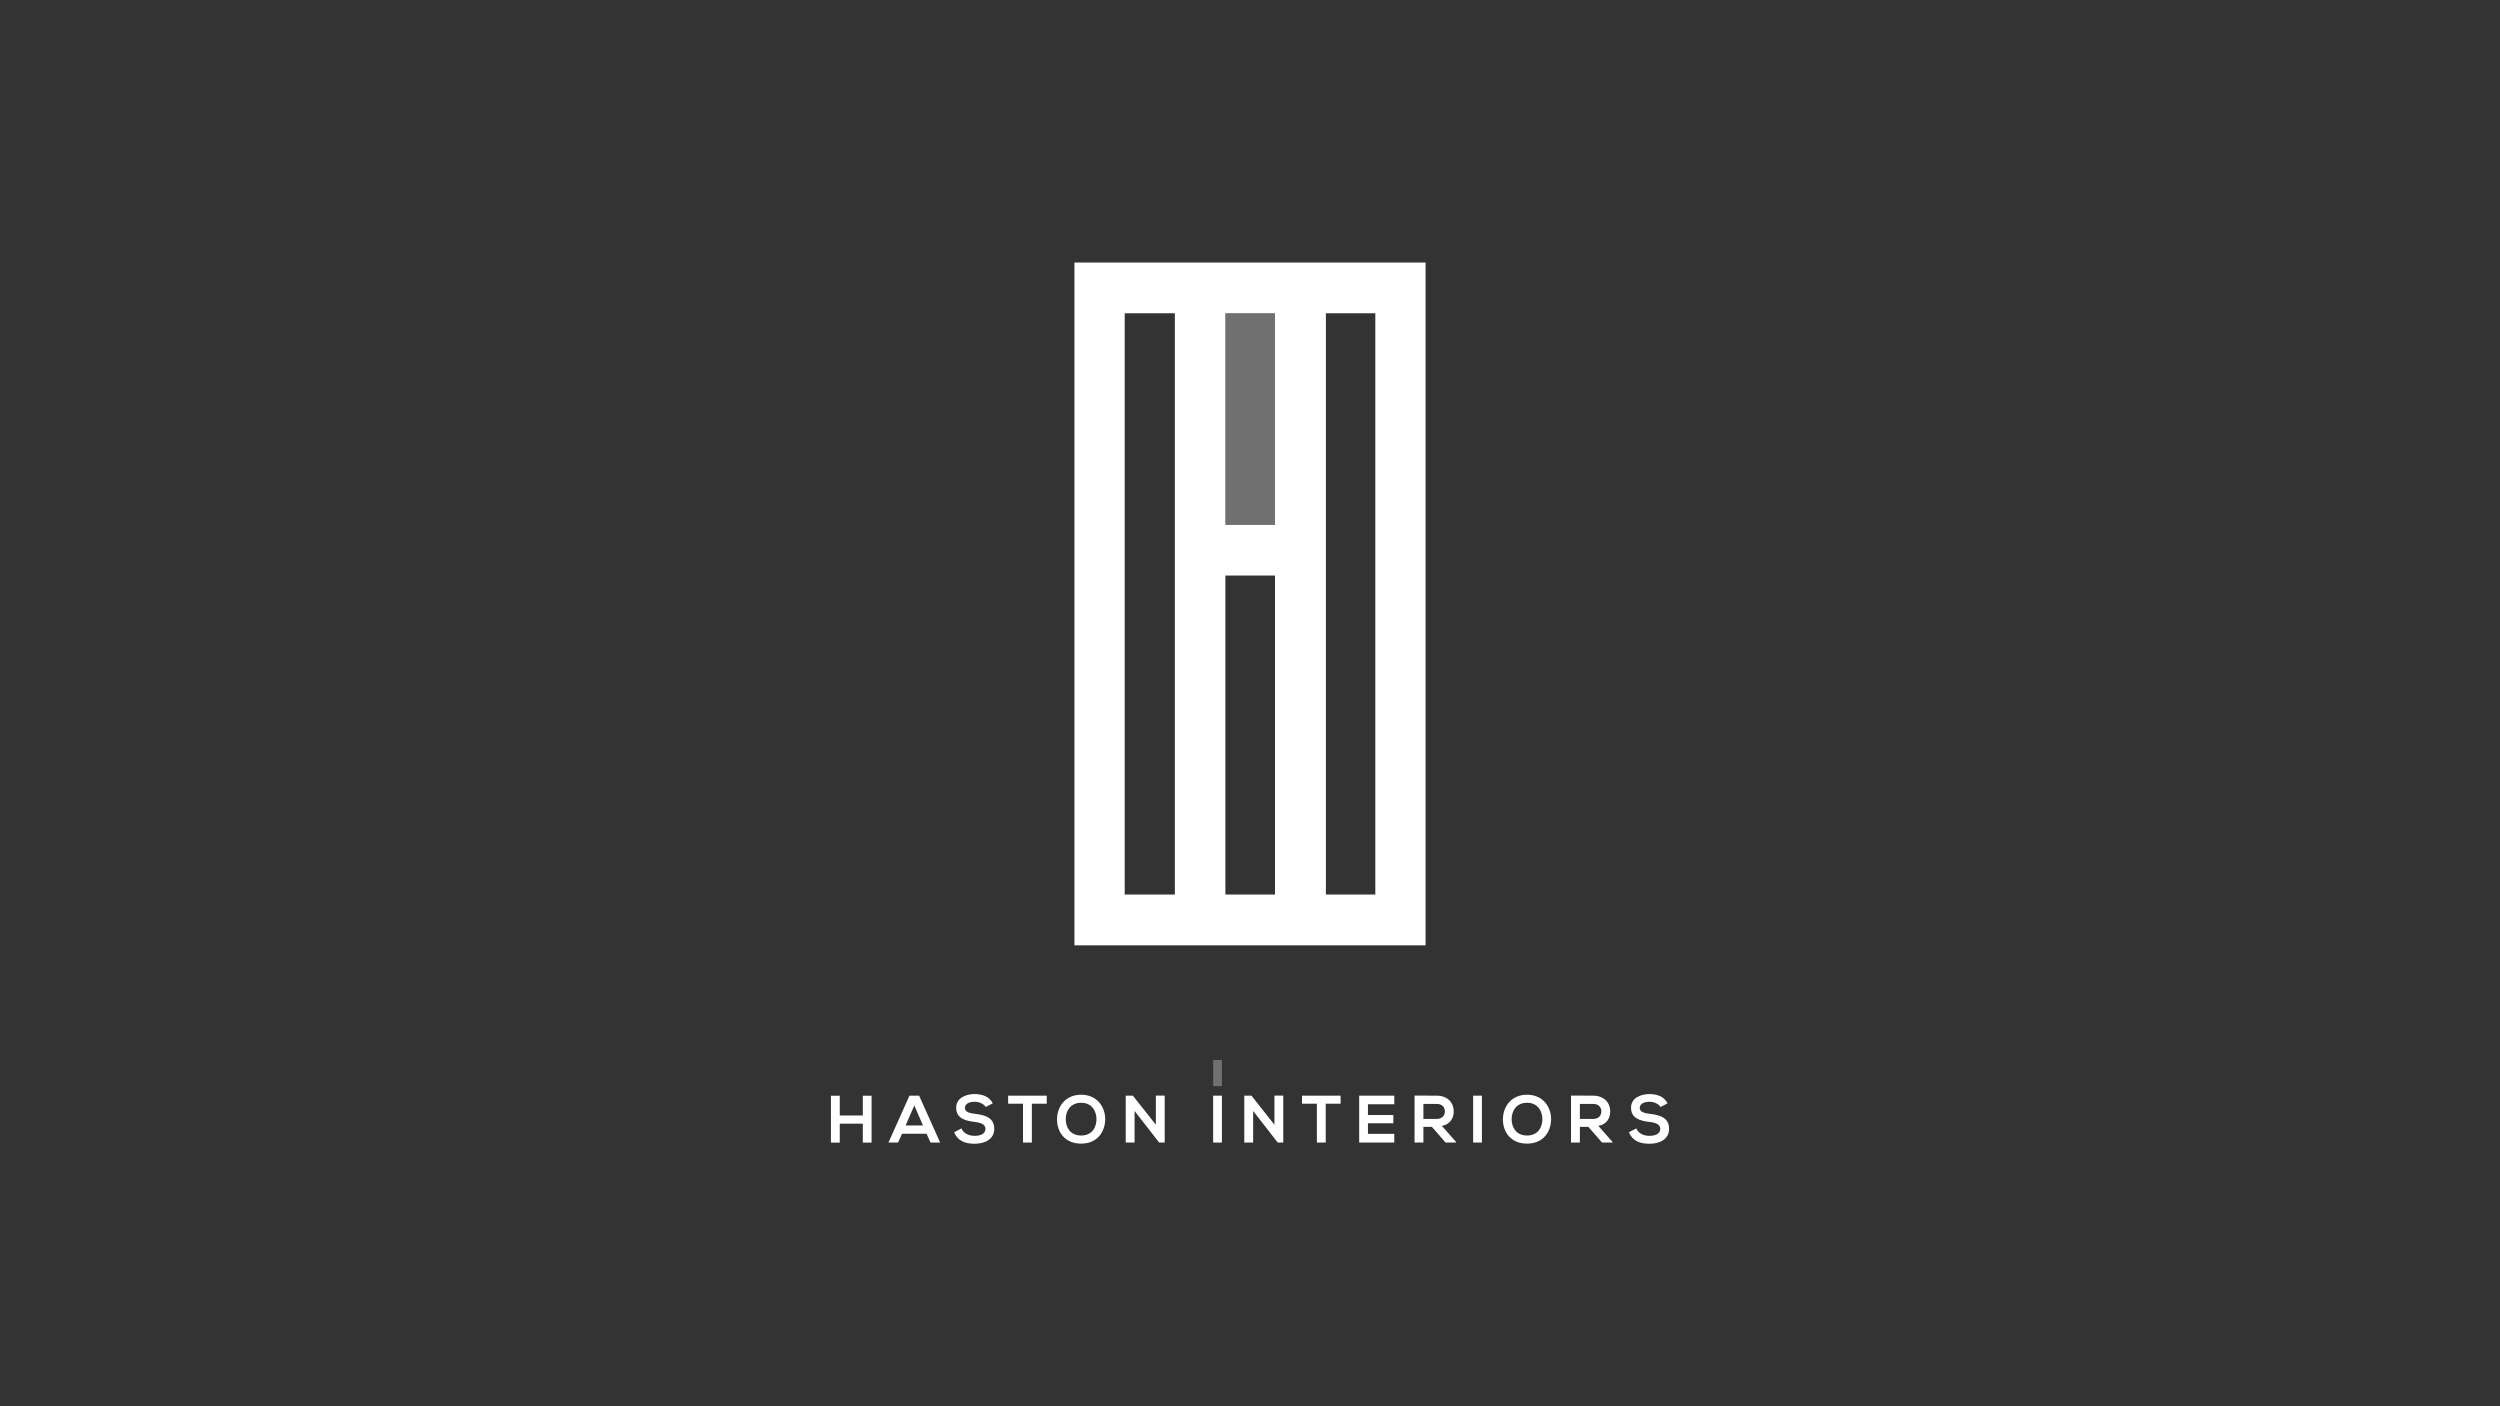 <?xml version="1.0" encoding="utf-8"?>
<!-- Generator: Adobe Illustrator 15.0.2, SVG Export Plug-In . SVG Version: 6.00 Build 0)  -->
<!DOCTYPE svg PUBLIC "-//W3C//DTD SVG 1.1//EN" "http://www.w3.org/Graphics/SVG/1.1/DTD/svg11.dtd">
<svg version="1.1" id="Layer_1" xmlns="http://www.w3.org/2000/svg" xmlns:xlink="http://www.w3.org/1999/xlink" x="0px" y="0px"
	 width="1920px" height="1080px" viewBox="0 0 1920 1080" enable-background="new 0 0 1920 1080" xml:space="preserve">
<rect x="0" y="0" width="1920" height="1080" fill="#333333" stroke="none"/>
<g>
	<polygon fill="#FFFFFF" points="662.639,841.517 662.639,856.696 644.938,856.696 644.938,841.517 638.156,841.517 
		638.156,877.525 644.938,877.525 644.938,862.965 662.639,862.965 662.639,877.525 669.372,877.525 669.372,841.517 	"/>
	<path fill="#FFFFFF" d="M702.184,849.026l-6.686,15.342h13.373L702.184,849.026z M711.594,870.694h-18.822l-3.084,6.779h-7.358
		l16.141-35.998h7.413l16.153,35.998h-7.413L711.594,870.694z"/>
	<path fill="#FFFFFF" d="M757.045,850.163c-1.229-2.062-4.621-4.014-8.534-4.014c-5.042,0-7.462,2.112-7.462,4.781
		c0,3.146,3.707,4.011,8.034,4.528c7.499,0.921,14.495,2.882,14.495,11.471c0,8.017-7.093,11.466-15.116,11.466
		c-7.363,0-13.019-2.254-15.689-8.848l5.657-2.925c1.592,3.966,5.755,5.706,10.126,5.706c4.271,0,8.284-1.48,8.284-5.403
		c0-3.396-3.556-4.779-8.334-5.289c-7.355-0.874-14.144-2.834-14.144-10.905c0-7.406,7.303-10.448,13.941-10.49
		c5.6,0,11.418,1.592,14.146,7.137L757.045,850.163z"/>
	<path fill="#FFFFFF" d="M818.474,859.834c0.155,5.918,3.348,12.244,11.837,12.244c8.484,0,11.664-6.381,11.783-12.287
		c0.093-6.072-3.299-12.873-11.783-12.873C821.821,846.916,818.324,853.766,818.474,859.834 M848.78,859.67
		c-0.108,9.324-5.813,18.629-18.47,18.629c-12.664,0-18.516-9.107-18.516-18.565c0-9.464,6.062-18.983,18.516-18.983
		C842.701,840.748,848.876,850.268,848.78,859.67"/>
	<polygon fill="#FFFFFF" points="887.702,841.406 894.482,841.406 894.482,877.471 890.27,877.471 890.27,877.525 871.341,853.205 
		871.341,877.471 864.554,877.471 864.554,841.473 870.049,841.473 887.702,863.796 	"/>
	<polygon fill="#FFFFFF" points="978.757,841.406 985.546,841.406 985.546,877.471 981.327,877.471 981.327,877.525 
		962.412,853.205 962.412,877.471 955.606,877.471 955.606,841.473 961.115,841.473 978.757,863.796 	"/>
	<polygon fill="#FFFFFF" points="1011.358,847.641 999.937,847.641 999.937,841.473 1029.567,841.473 1029.567,847.641 
		1018.155,847.641 1018.155,877.471 1011.358,877.471 	"/>
	<polygon fill="#FFFFFF" points="785.678,847.641 774.252,847.641 774.252,841.473 803.884,841.473 803.884,847.641 
		792.468,847.641 792.468,877.471 785.678,877.471 	"/>
	<polygon fill="#FFFFFF" points="1070.808,877.471 1043.859,877.471 1043.859,841.468 1070.808,841.468 1070.808,848.067 
		1050.584,848.067 1050.584,856.348 1070.083,856.348 1070.083,862.669 1050.584,862.669 1050.584,870.799 1070.808,870.799 	"/>
	<path fill="#FFFFFF" d="M1093.173,847.811v11.506h10.336c4.321,0,6.172-2.881,6.172-5.753c0-2.882-1.899-5.753-6.172-5.753
		H1093.173L1093.173,847.811z M1118.268,877.471h-8.082l-10.48-12.018h-6.533v12.018h-6.799v-36.065
		c5.713,0,11.428,0.067,17.131,0.067c8.488,0.062,12.971,5.715,12.971,11.944c0,4.938-2.276,9.919-9.115,11.302l10.9,12.309v0.448
		h0.007L1118.268,877.471L1118.268,877.471z"/>
	<rect x="1131.373" y="841.473" fill="#FFFFFF" width="6.738" height="35.998"/>
	<path fill="#FFFFFF" d="M1160.933,859.834c0.155,5.918,3.351,12.244,11.827,12.244c8.494,0,11.688-6.381,11.789-12.287
		c0.102-6.072-3.302-12.873-11.789-12.873C1164.284,846.916,1160.786,853.766,1160.933,859.834 M1191.243,859.67
		c-0.1,9.324-5.811,18.629-18.482,18.629c-12.637,0-18.517-9.107-18.517-18.565c0-9.464,6.076-18.983,18.517-18.983
		C1185.171,840.748,1191.341,850.268,1191.243,859.67"/>
	<path fill="#FFFFFF" d="M1213.341,847.811v11.506h10.331c4.319,0,6.171-2.881,6.171-5.753c0-2.882-1.898-5.753-6.171-5.753
		H1213.341L1213.341,847.811z M1238.439,877.471h-8.085l-10.479-12.018h-6.535v12.018h-6.795v-36.065
		c5.704,0,11.413,0.067,17.126,0.067c8.494,0.062,12.976,5.715,12.976,11.944c0,4.938-2.276,9.919-9.118,11.302l10.9,12.309
		L1238.439,877.471L1238.439,877.471z"/>
	<path fill="#FFFFFF" d="M1275.305,850.163c-1.232-2.062-4.618-4.014-8.538-4.014c-5.037,0-7.455,2.112-7.455,4.781
		c0,3.146,3.703,4.011,8.018,4.528c7.516,0.921,14.515,2.882,14.515,11.471c0,8.017-7.103,11.466-15.135,11.466
		c-7.353,0-13.019-2.254-15.683-8.848l5.65-2.925c1.613,3.966,5.775,5.706,10.145,5.706c4.268,0,8.27-1.48,8.27-5.403
		c0-3.396-3.541-4.779-8.324-5.289c-7.365-0.874-14.134-2.834-14.134-10.905c0-7.406,7.288-10.448,13.93-10.49
		c5.598,0,11.42,1.592,14.13,7.137L1275.305,850.163z"/>
	<rect x="931.707" y="841.473" fill="#FFFFFF" width="6.727" height="35.998"/>
	<rect x="941.089" y="240.607" opacity="0.3" fill="#FFFFFF" enable-background="new    " width="38.115" height="162.472"/>
	<path fill="#FFFFFF" d="M825.153,201.604v524.4h269.689v-524.4H825.153z M902.297,686.996h-38.529V240.612h38.527L902.297,686.996
		L902.297,686.996z M979.203,686.996h-38.115V442h38.115V686.996z M979.203,403.077h-38.115v-162.47h38.115V403.077z
		 M1056.248,686.996h-37.967V240.612h37.967V686.996L1056.248,686.996z"/>
	<rect x="931.707" y="814.025" opacity="0.3" fill="#FFFFFF" enable-background="new    " width="6.727" height="20.115"/>
</g>
</svg>
